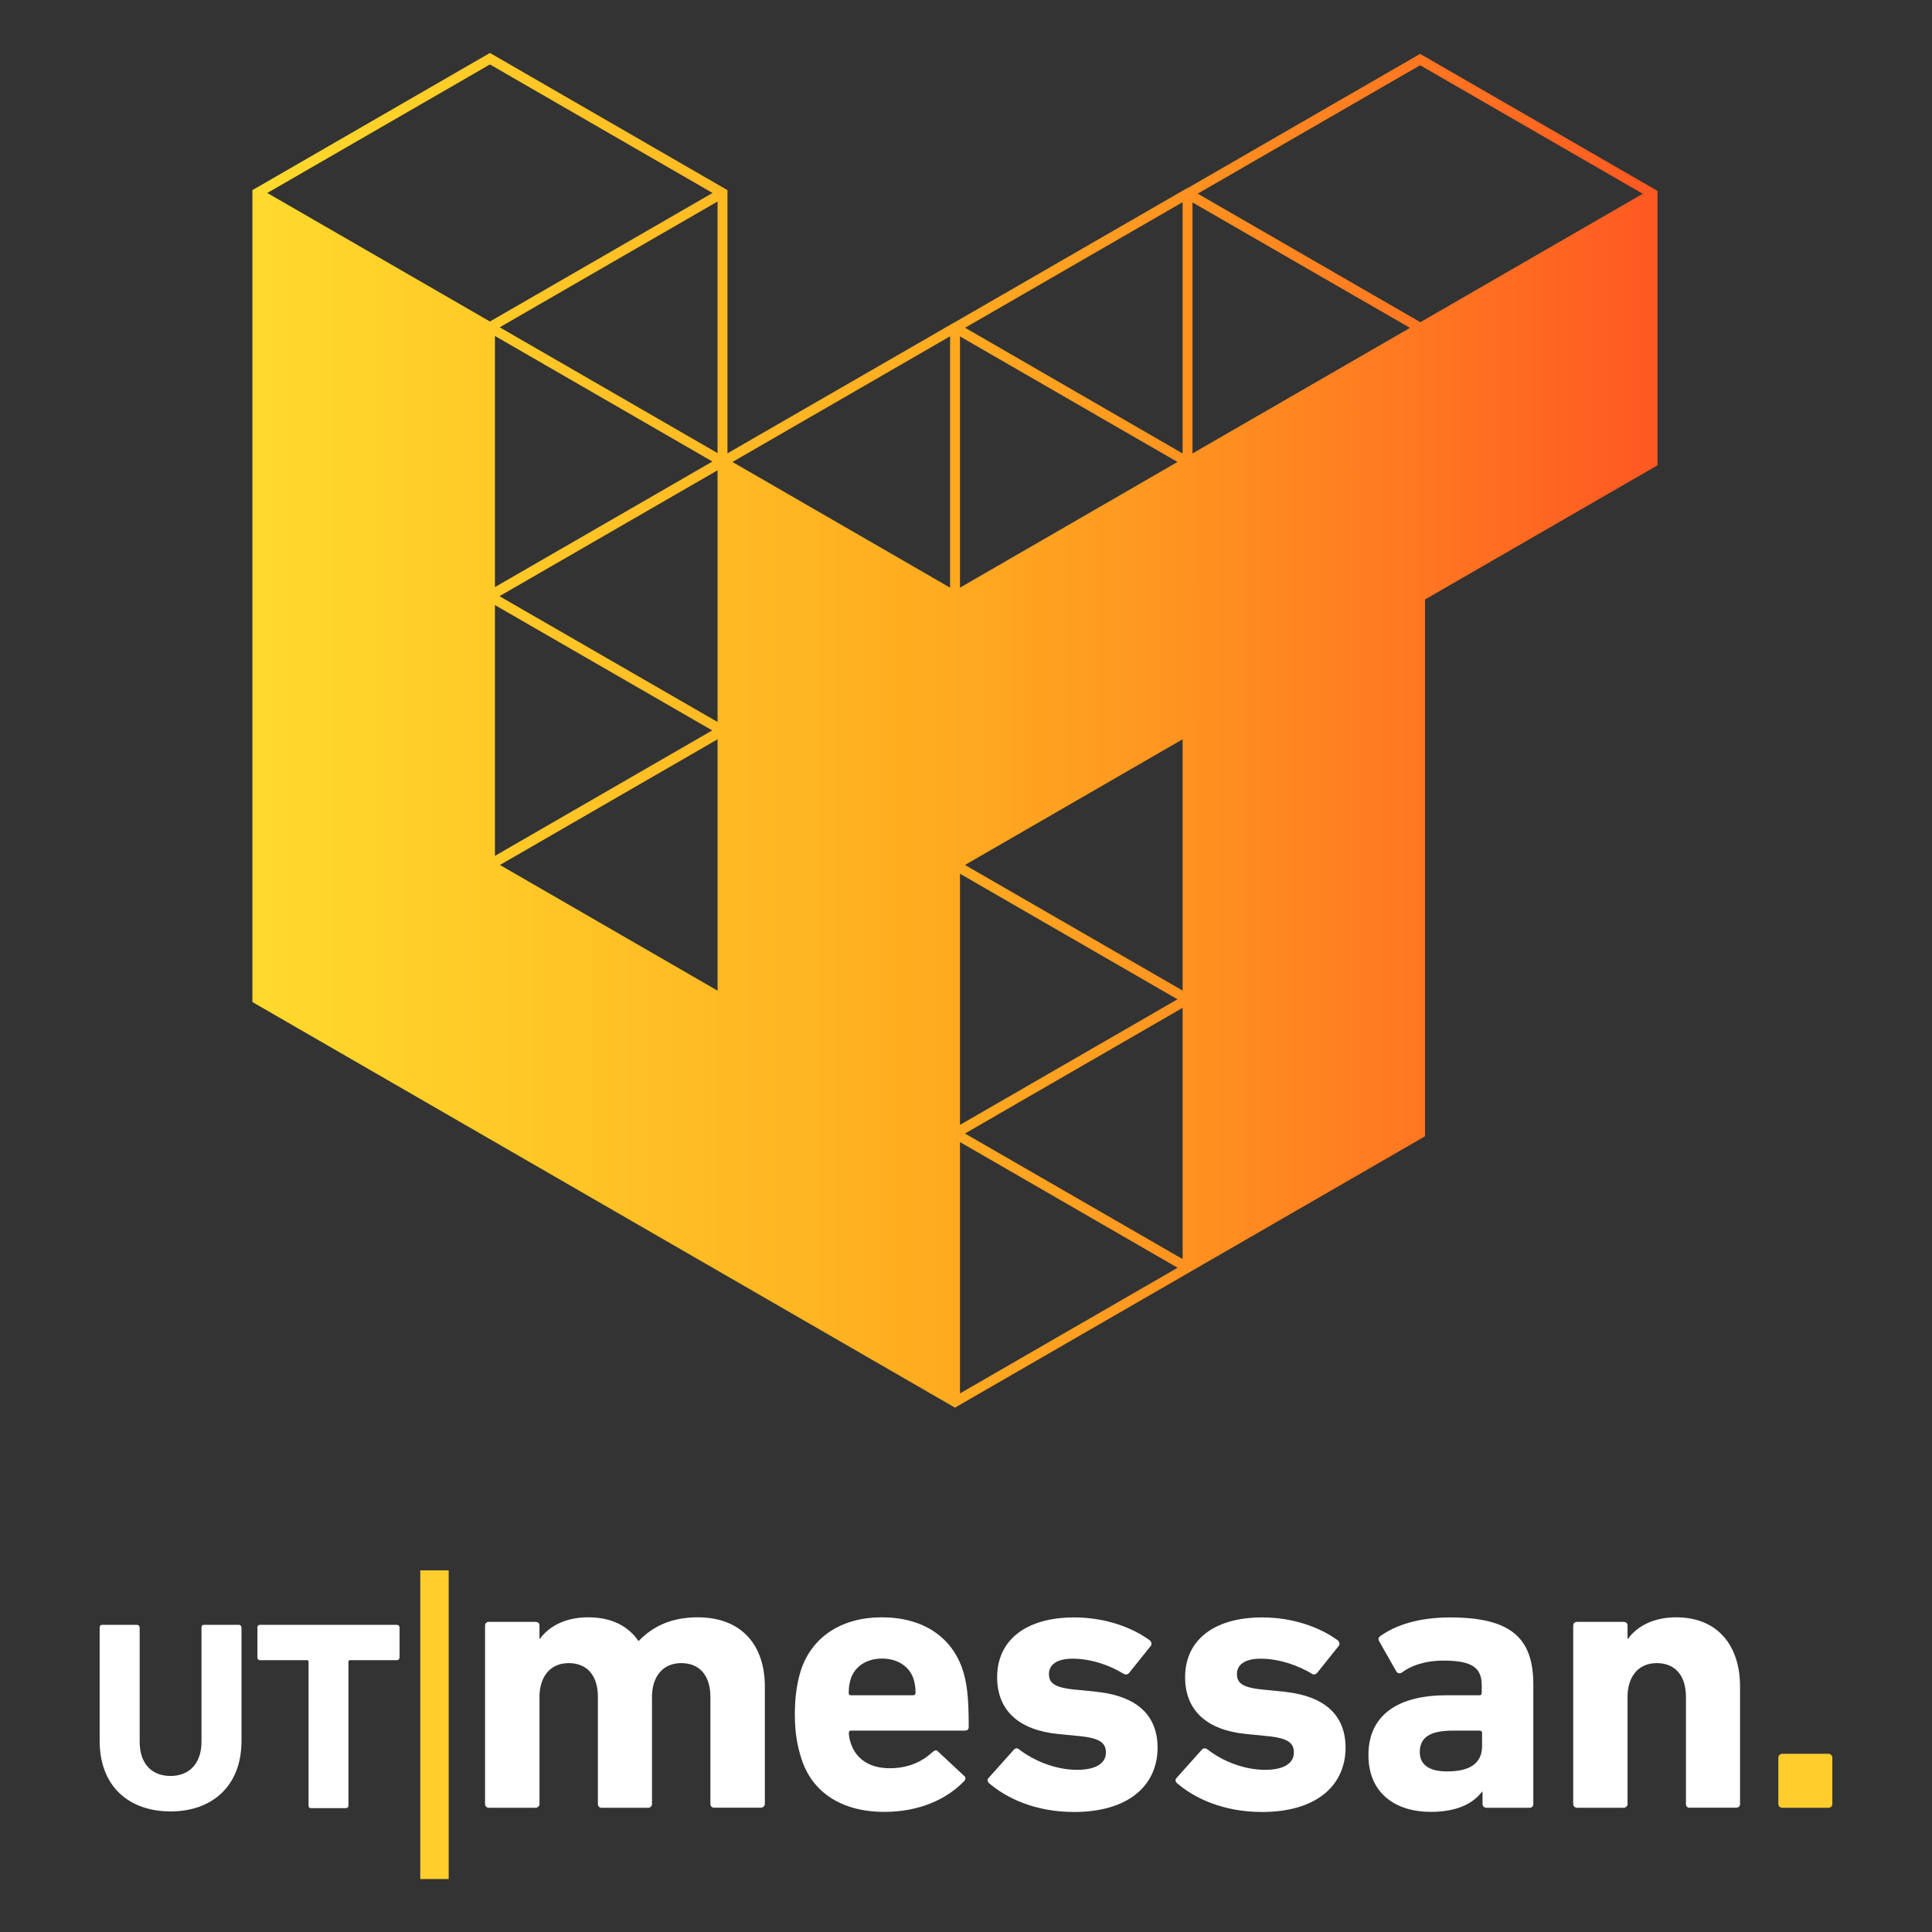 <?xml version="1.0" encoding="utf-8"?>
<!-- Generator: Adobe Illustrator 29.0.1, SVG Export Plug-In . SVG Version: 9.03 Build 54978)  -->
<svg version="1.1" id="Layer_1" xmlns="http://www.w3.org/2000/svg" xmlns:xlink="http://www.w3.org/1999/xlink" x="0px" y="0px"
	 viewBox="0 0 1700 1700" enable-background="new 0 0 1700 1700" xml:space="preserve">
<rect x="0" y="0" width="1700" height="1700" fill="#333333" stroke="none"/>
<g>
	<path id="path15939_00000114758324843915550460000014256676215606259348_" fill="#FFFFFF" d="M87.7,1531.9v-99.7
		c0-1.5,0.7-2.5,2.2-2.5h30.5c1.5,0,2.5,1.1,2.5,2.5v100.4c0,19.2,10.5,30.1,27.2,30.1c16.3,0,27.2-10.9,27.2-30.1v-100.4
		c0-1.5,0.7-2.5,2.2-2.5h30.5c1.5,0,2.5,1.1,2.5,2.5v99.7c0,39.9-26.1,62-62.4,62C113.4,1593.9,87.7,1571.8,87.7,1531.9z"/>
	<path id="path15941_00000173142084009515538320000009981481836441323447_" fill="#FFFFFF" d="M273.7,1591c-1.5,0-2.2-0.7-2.2-2.2
		v-126.5c0-1-0.5-1.5-1.5-1.5h-41.3c-1.5,0-2.2-1.1-2.2-2.5v-26.1c0-1.5,0.7-2.5,2.2-2.5h120.7c1.1,0,2.2,1.1,2.2,2.5v26.1
		c0,1.5-1.1,2.5-2.2,2.5h-41.3c-1,0-1.5,0.5-1.5,1.5v126.5c0,1.5-1.1,2.2-2.5,2.2H273.7z"/>
	<path id="path15943_00000149349522824743124550000014362825285066386856_" fill="#FFFFFF" d="M628.7,1590.7c-2.2,0-3.6-1.5-3.6-3.3
		v-94.3c0-17.8-8.7-29.7-25.7-29.7c-16.3,0-25.7,12-25.7,29.7v94.3c0,1.8-1.5,3.3-3.3,3.3h-41c-2.2,0-3.3-1.5-3.3-3.3v-94.3
		c0-17.8-8.7-29.7-25.7-29.7c-16.3,0-25.7,12-25.7,29.7v94.3c0,1.8-1.5,3.3-3.6,3.3h-41c-1.8,0-3.3-1.5-3.3-3.3v-157
		c0-2.2,1.5-3.3,3.3-3.3h41c2.2,0,3.6,1.1,3.6,3.3v11.6h0.4c7.3-10.2,21.4-18.9,42.4-18.9c20.3,0,34.8,7.3,44.2,20.7h0.4
		c12.3-12.7,28.6-20.7,51.8-20.7c38.8,0,59.1,24.7,59.1,60.9v103.3c0,1.8-1.5,3.3-3.6,3.3H628.7z"/>
	
		<path id="path15945_00000124841580997395285690000008397945050768322697_" fill-rule="evenodd" clip-rule="evenodd" fill="#FFFFFF" d="
		M705.2,1547.5c-3.3-10.2-5.8-21.8-5.8-38.8c0-17,2.2-29,5.4-39.2c9.8-29.4,35.9-46.4,71.1-46.4c36.3,0,61.6,17.4,71.1,46
		c3.6,10.9,5.4,22.8,5.4,50.4c0,2.2-1.1,3.3-3.6,3.3H748.7c-1.2,0-1.8,0.7-1.8,2.2c0.2,3.4,0.8,6.4,1.8,9.1
		c4.7,14.1,17,21.8,34.1,21.8c16.7,0,28.6-5.8,38.1-14.5c1.8-1.5,3.3-1.8,4.7,0l22.5,21c1.8,1.1,1.8,3.3,0.4,4.7
		c-15.6,16.3-39.9,27.2-70.3,27.2C740.7,1594.3,714.6,1577.2,705.2,1547.5L705.2,1547.5z M803.4,1491.7c1.5,0,2.2-0.7,2.2-2.2
		c0-5.1-0.7-8.7-1.8-12.3c-3.6-10.9-14.1-17.8-27.6-17.8c-13.8,0-23.9,6.9-27.6,17.8c-1.1,3.6-1.8,7.3-1.8,12.3
		c0,1.5,0.6,2.2,1.8,2.2H803.4z"/>
	<path id="path15947_00000091714025596318237340000013605497588436225946_" fill="#FFFFFF" d="M870.1,1568.9c-1.5-1.5-1.5-3.3,0-4.7
		l22.1-24.7c1.5-1.5,3.3-1.5,4.7,0c14.9,11.2,33.7,17.8,50.8,17.8c17.4,0,25.4-6.2,25.4-15.2c0-8-4.4-12.7-23.6-14.5l-18.1-1.8
		c-34.8-3.3-54-20.7-54-50c0-32.3,25-52.6,67.8-52.6c27.9,0,51.5,9.1,66.7,20.3c1.5,1.5,1.8,3.6,0.4,5.1l-18.9,23.6
		c-1.5,1.5-3.3,1.5-5.1,0.4c-11.2-6.9-27.6-13.1-44.6-13.1c-13.8,0-20.7,5.4-20.7,13.4c0,7.6,4,12,22.8,13.8l18.1,1.8
		c38.8,4,54.7,22.5,54.7,49.7c-0.4,33.7-26.5,56.2-73.6,56.2C910.7,1594.3,885.7,1582.3,870.1,1568.9L870.1,1568.9z"/>
	<path id="path15949_00000096042157997152832850000013298837972669470345_" fill="#FFFFFF" d="M1035.5,1568.9
		c-1.5-1.5-1.5-3.3,0-4.7l22.1-24.7c1.5-1.5,3.3-1.5,5.1,0c14.5,11.2,33.4,17.8,50.4,17.8c17.4,0,25.4-6.2,25.4-15.2
		c0-8-4.4-12.7-23.6-14.5l-18.1-1.8c-34.8-3.3-54-20.7-54-50c0-32.3,25-52.6,67.8-52.6c27.9,0,51.5,9.1,66.7,20.3
		c1.5,1.5,1.8,3.6,0.4,5.1l-18.9,23.6c-1.5,1.5-3.3,1.5-4.7,0.4c-11.6-6.9-27.9-13.1-45-13.1c-13.8,0-20.7,5.4-20.7,13.4
		c0,7.6,4,12,22.8,13.8l18.1,1.8c38.8,4,54.7,22.5,54.7,49.7c-0.4,33.7-26.5,56.2-73.6,56.2
		C1076.1,1594.3,1051,1582.3,1035.5,1568.9L1035.5,1568.9z"/>
	
		<path id="path15951_00000142148312389408254800000015577016395524393108_" fill-rule="evenodd" clip-rule="evenodd" fill="#FFFFFF" d="
		M1308.1,1590.7c-2.2,0-3.6-1.5-3.6-3.3v-10.9h-0.4c-8.3,10.9-22.8,17.8-45.3,17.8c-29.4,0-54.7-15.2-54.7-50
		c0-36.3,27.6-52.6,68.5-52.6h29.4c1.2,0,1.8-0.7,1.8-2.2v-6.2c0-15.2-7.3-22.1-33.7-22.1c-16.7,0-29,4.7-36.6,10.5
		c-1.8,1.1-3.6,0.7-4.7-0.7l-15.2-26.8c-1.1-1.8-0.7-3.6,1.1-4.7c13.8-9.8,34.1-16.3,61.3-16.3c54,0,73.2,18.5,73.2,59.1v105.1
		c0,1.8-1.1,3.3-3.3,3.3L1308.1,1590.7z M1304.1,1536.3V1525c0-1.5-0.7-2.2-2.2-2.2h-23.2c-20.3,0-29.4,5.8-29.4,18.9
		c0,11.2,8.3,17,23.9,17C1293.6,1558.7,1304.1,1551.5,1304.1,1536.3z"/>
	<path id="path15953_00000097478511930851601100000018429829881555790472_" fill="#FFFFFF" d="M1486.8,1590.7
		c-2.2,0-3.3-1.5-3.3-3.3v-94.3c0-17.8-8.7-29.7-25.7-29.7c-16.3,0-25.7,12-25.7,29.7v94.3c0,1.8-1.5,3.3-3.6,3.3h-40.6
		c-2.2,0-3.6-1.5-3.6-3.3v-157c0-2.2,1.5-3.3,3.6-3.3h40.6c2.2,0,3.6,1.1,3.6,3.3v11.6h0.4c7.3-10.2,21.4-18.9,42.4-18.9
		c36.6,0,56.2,25,56.2,60.9v103.3c0,1.8-1.1,3.3-3.3,3.3H1486.8z"/>
	<path id="path15955_00000095332092738280735540000016103697340902341303_" fill="#FFCD2C" d="M1564.8,1546.8c0-2.2,1.5-3.6,3.6-3.6
		h40.6c1.8,0,3.3,1.5,3.3,3.6v40.6c0,1.8-1.5,3.3-3.3,3.3h-40.6c-2.2,0-3.6-1.5-3.6-3.3V1546.8z"/>
	<path id="path15961_00000128446465940176592640000002077860105891503756_" fill="#FFCD2C" d="M394.8,1653.4h-25v-271.6h25V1653.4z"
		/>
	<linearGradient id="SVGID_1_" gradientUnits="userSpaceOnUse" x1="222.148" y1="642.639" x2="1458.587" y2="642.639">
		<stop  offset="0" style="stop-color:#FFDA2C"/>
		<stop  offset="9.256009e-02" style="stop-color:#FFD129"/>
		<stop  offset="0.473" style="stop-color:#FFAD20"/>
		<stop  offset="0.608" style="stop-color:#FF9C20"/>
		<stop  offset="0.875" style="stop-color:#FF6F21"/>
		<stop  offset="1" style="stop-color:#FF5822"/>
	</linearGradient>
	<path fill="url(#SVGID_1_)" d="M1249.6,47.4l-204.4,118l-0.2-0.1L840.4,283.4l-0.1,0L640.1,398.9V167.3l-209-120.7l-209,120.7
		v714.4l618.2,356.9l411.4-237.5l2.2-1.3V527.5l204.6-118.1V168L1249.6,47.4z M1240.7,288.5L1049.3,399V178.1L1240.7,288.5z
		 M1053.9,170.4l195.7-113l195.9,113.1l-195.7,113L1053.9,170.4z M844.7,989.8v-221l191.4,110.5L844.7,989.8z M1040.6,886.8v221.1
		L849.1,997.4L1040.6,886.8z M844.7,517.1V296l191.4,110.5L844.7,517.1z M1040.6,650.5v221.1L849.1,761.1L1040.6,650.5z
		 M849.2,288.4l191.4-110.5v221.1L849.2,288.4z M844.7,1226.1v-221.2l191.5,110.6L844.7,1226.1z M644.5,406.5L836,295.9v221.2
		L644.5,406.5z M235.2,169.8L431.1,56.7L627,169.8L431.1,282.9L235.2,169.8z M631.4,413.8v221.5L439.5,524.6L631.4,413.8z
		 M626.7,642.7L435.5,753.1V532.4L626.7,642.7z M435.5,516.6v-221l191.4,110.5L435.5,516.6z M631.4,650.5v221.2L439.9,761.1
		L631.4,650.5z M439.7,288l191.7-110.7v221.4L439.7,288z"/>
</g>
</svg>
